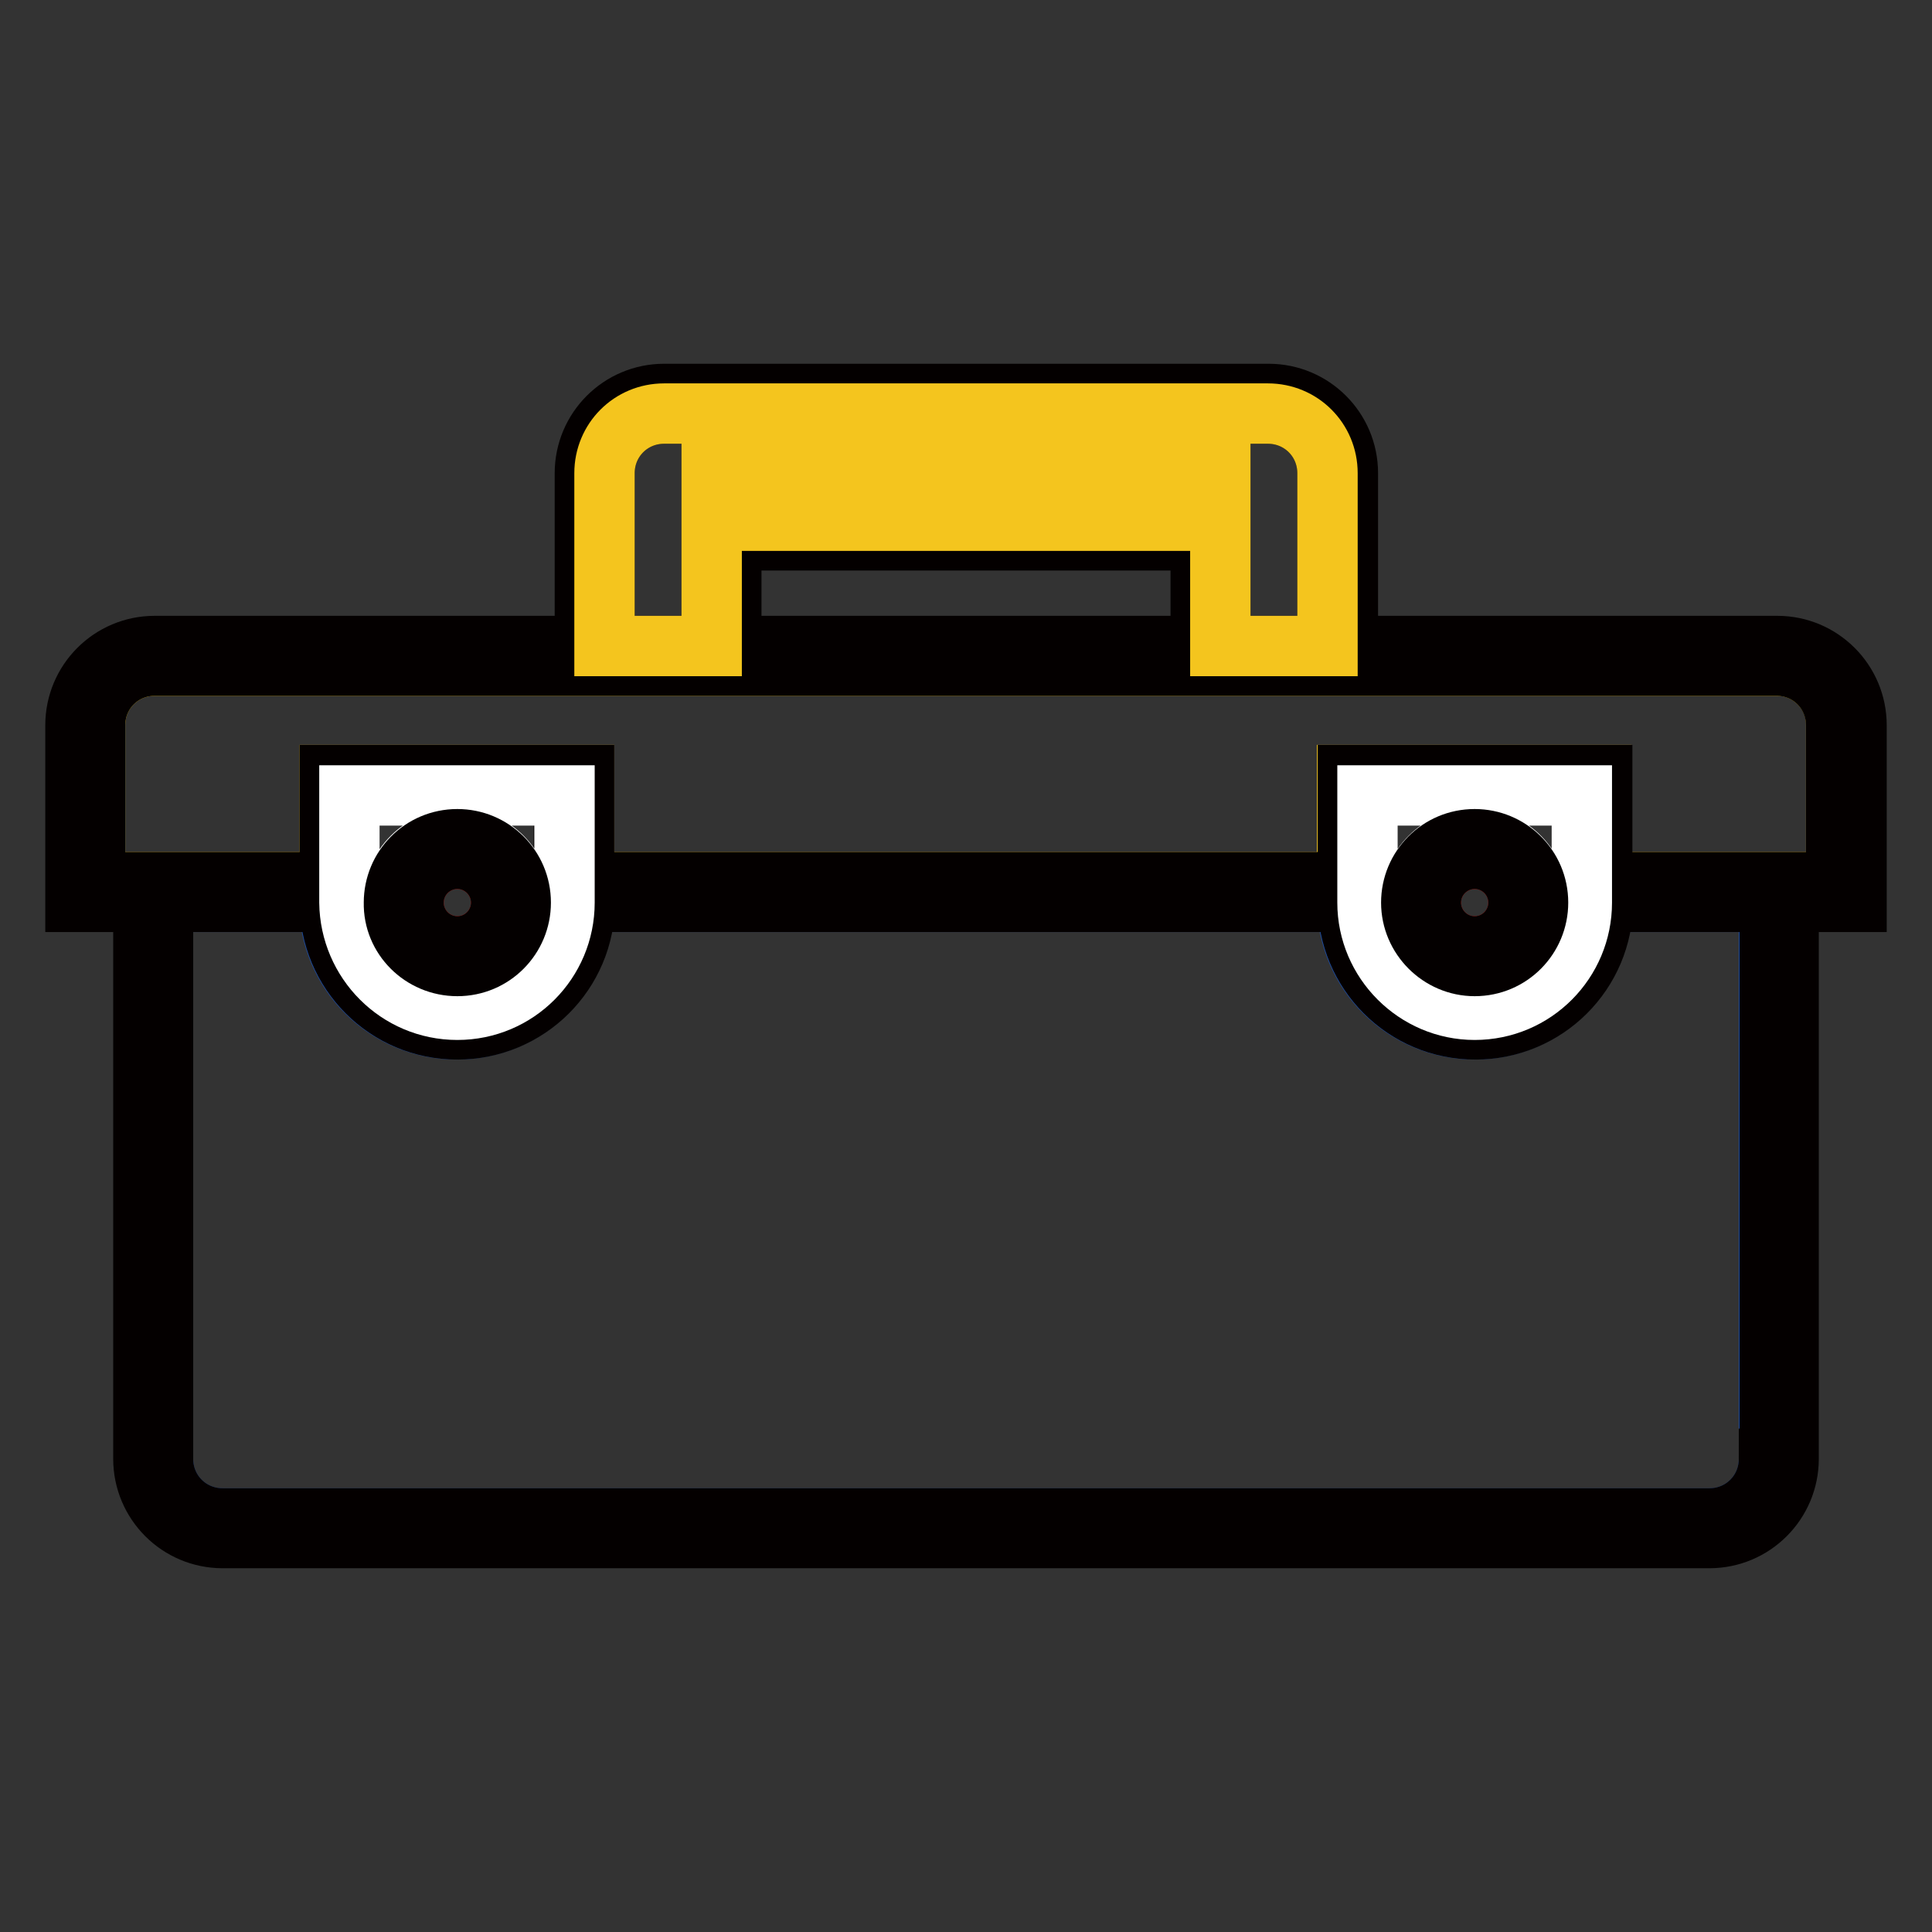 <?xml version="1.0" encoding="utf-8"?>
<!-- Svg Vector Icons : http://www.onlinewebfonts.com/icon -->
<!DOCTYPE svg PUBLIC "-//W3C//DTD SVG 1.1//EN" "http://www.w3.org/Graphics/SVG/1.1/DTD/svg11.dtd">
<svg version="1.1" xmlns="http://www.w3.org/2000/svg" xmlns:xlink="http://www.w3.org/1999/xlink" x="0px" y="0px" viewBox="0 0 256 256" enable-background="new 0 0 256 256" xml:space="preserve">
<rect x="0" y="0" width="256" height="256" fill="#333333" stroke="none"/>
<g> <path stroke-width="8" fill-opacity="0" stroke="#1b499e"  d="M195.4,136.4c-9.3,0-16.9-7.5-16.9-16.9l0,0H77.4c0,9.3-7.5,16.9-16.9,16.9c-9.3,0-16.9-7.5-16.9-16.9H21.6 v73.8c0,4.4,3.5,7.9,7.9,7.9h197c4.4,0,7.9-3.5,7.9-7.9l0,0v-73.8h-22.1C212.3,128.9,204.7,136.4,195.4,136.4L195.4,136.4z"/> <path stroke-width="8" fill-opacity="0" stroke="#f4c51e"  d="M235.5,88.2H20.5c-4.4,0-7.9,3.5-7.9,7.9v20.8h31.1v-14.2h33.7v14.2h101.1v-14.2h33.7v14.2h31.1V96.1 C243.4,91.8,239.8,88.2,235.5,88.2L235.5,88.2L235.5,88.2z"/> <path stroke-width="8" fill-opacity="0" stroke="#040000"  d="M246,96.1c0-5.8-4.7-10.5-10.5-10.5h-56.9V62.7c0-5.8-4.7-10.5-10.5-10.5H88c-5.8,0-10.5,4.7-10.5,10.5 v22.9H20.5c-5.8,0-10.5,4.7-10.5,10.5l0,0v23.4h9v73.8c0,5.8,4.7,10.5,10.5,10.5h197c5.8,0,10.5-4.7,10.5-10.5v-73.8h9V96.1z  M243.4,116.9h-31.1v-14.2h-33.7v14.2H77.4v-14.2H43.7v14.2H12.6V96.1c0-4.4,3.5-7.9,7.9-7.9l0,0h214.9c4.4,0,7.9,3.5,7.9,7.9l0,0 V116.9z M234.4,193.3c0,4.4-3.5,7.9-7.9,7.9l0,0h-197c-4.4,0-7.9-3.5-7.9-7.9v-73.8h22.1c0,9.3,7.5,16.9,16.9,16.9l0,0 c9.3,0,16.9-7.5,16.9-16.9h101.1c0,9.3,7.5,16.9,16.9,16.9l0,0c9.3,0,16.9-7.5,16.9-16.9l0,0h22.1V193.3z M181.2,105.3h28.4v14.2 c0,7.9-6.4,14.2-14.2,14.2c-7.9,0-14.2-6.4-14.2-14.2l0,0V105.3z M46.3,105.3h28.4v14.2c0,7.9-6.4,14.2-14.2,14.2 s-14.2-6.4-14.2-14.2l0,0V105.3z M80.1,62.7c0-4.4,3.5-7.9,7.9-7.9l0,0h6.3v30.8H80.1V62.7z M96.9,71.6h62.2v14H96.9V71.6z  M159.1,69h-2.8V54.8h2.8V69z M153.7,69h-2.8V54.8h2.8V69z M148.3,69h-2.8V54.8h2.8V69z M142.9,69h-2.8V54.8h2.8V69z M137.5,69 h-2.8V54.8h2.8V69z M132.1,69h-2.8V54.8h2.8V69z M126.7,69h-2.8V54.8h2.8V69z M121.3,69h-2.8V54.8h2.8V69z M115.9,69h-2.8V54.8h2.8 V69z M110.5,69h-2.8V54.8h2.8V69z M105.1,69h-2.8V54.8h2.8V69z M99.7,69h-2.8V54.8h2.8V69z M175.9,85.6h-14.2V54.8h6.3 c4.4,0,7.9,3.5,7.9,7.9l0,0V85.6z"/> <path stroke-width="8" fill-opacity="0" stroke="#f4c51e"  d="M118.5,54.8h2.8V69h-2.8V54.8z M129.3,54.8h2.8V69h-2.8V54.8z M96.9,54.8h2.8V69h-2.8V54.8z M134.7,54.8 h2.8V69h-2.8V54.8z M140.1,54.8h2.8V69h-2.8V54.8z M102.3,54.8h2.8V69h-2.8V54.8z M123.9,54.8h2.8V69h-2.8V54.8z M113.1,54.8h2.8 V69h-2.8V54.8z M107.7,54.8h2.8V69h-2.8V54.8z M145.5,54.8h2.8V69h-2.8V54.8z M156.3,54.8h2.8V69h-2.8V54.8z M150.9,54.8h2.8V69 h-2.8V54.8z M168,54.8h-6.3v30.8h14.2V62.7C175.9,58.3,172.4,54.8,168,54.8L168,54.8z M94.3,69V54.8H88c-4.4,0-7.9,3.5-7.9,7.9l0,0 v22.9h14.2V69z"/> <path stroke-width="8" fill-opacity="0" stroke="#ffffff"  d="M60.6,133.8c7.9,0,14.2-6.4,14.2-14.2v-14.2H46.3v14.2C46.4,127.4,52.7,133.8,60.6,133.8z M60.6,111.1 c4.7,0,8.4,3.8,8.4,8.4c0,4.7-3.8,8.4-8.4,8.4c-4.7,0-8.4-3.8-8.4-8.4l0,0C52.1,114.9,55.9,111.1,60.6,111.1z M195.4,133.8 c7.9,0,14.2-6.4,14.2-14.2v-14.2h-28.4v14.2C181.2,127.4,187.6,133.8,195.4,133.8z M195.4,111.1c4.7,0,8.4,3.8,8.4,8.4 c0,4.7-3.8,8.4-8.4,8.4c-4.7,0-8.4-3.8-8.4-8.4C187,114.9,190.8,111.1,195.4,111.1L195.4,111.1z"/> <path stroke-width="8" fill-opacity="0" stroke="#e7211a"  d="M60.6,125.4c3.2,0,5.8-2.6,5.8-5.8c0-3.2-2.6-5.8-5.8-5.8c-3.2,0-5.8,2.6-5.8,5.8 C54.8,122.8,57.4,125.4,60.6,125.4L60.6,125.4z"/> <path stroke-width="8" fill-opacity="0" stroke="#040000"  d="M60.6,128c4.7,0,8.4-3.8,8.4-8.4c0-4.7-3.8-8.4-8.4-8.4c-4.7,0-8.4,3.8-8.4,8.4l0,0 C52.1,124.2,55.9,128,60.6,128z M60.6,113.8c3.2,0,5.8,2.6,5.8,5.8c0,3.2-2.6,5.8-5.8,5.8c-3.2,0-5.8-2.6-5.8-5.8 C54.8,116.4,57.4,113.8,60.6,113.8L60.6,113.8z"/> <path stroke-width="8" fill-opacity="0" stroke="#e7211a"  d="M195.4,125.4c3.2,0,5.8-2.6,5.8-5.8c0-3.2-2.6-5.8-5.8-5.8c-3.2,0-5.8,2.6-5.8,5.8l0,0 C189.6,122.8,192.2,125.4,195.4,125.4z"/> <path stroke-width="8" fill-opacity="0" stroke="#040000"  d="M195.4,128c4.7,0,8.4-3.8,8.4-8.4c0-4.7-3.8-8.4-8.4-8.4c-4.7,0-8.4,3.8-8.4,8.4 C187,124.2,190.8,128,195.4,128L195.4,128z M195.4,113.8c3.2,0,5.8,2.6,5.8,5.8c0,3.2-2.6,5.8-5.8,5.8c-3.2,0-5.8-2.6-5.8-5.8l0,0 C189.6,116.4,192.2,113.8,195.4,113.8z"/></g>
</svg>